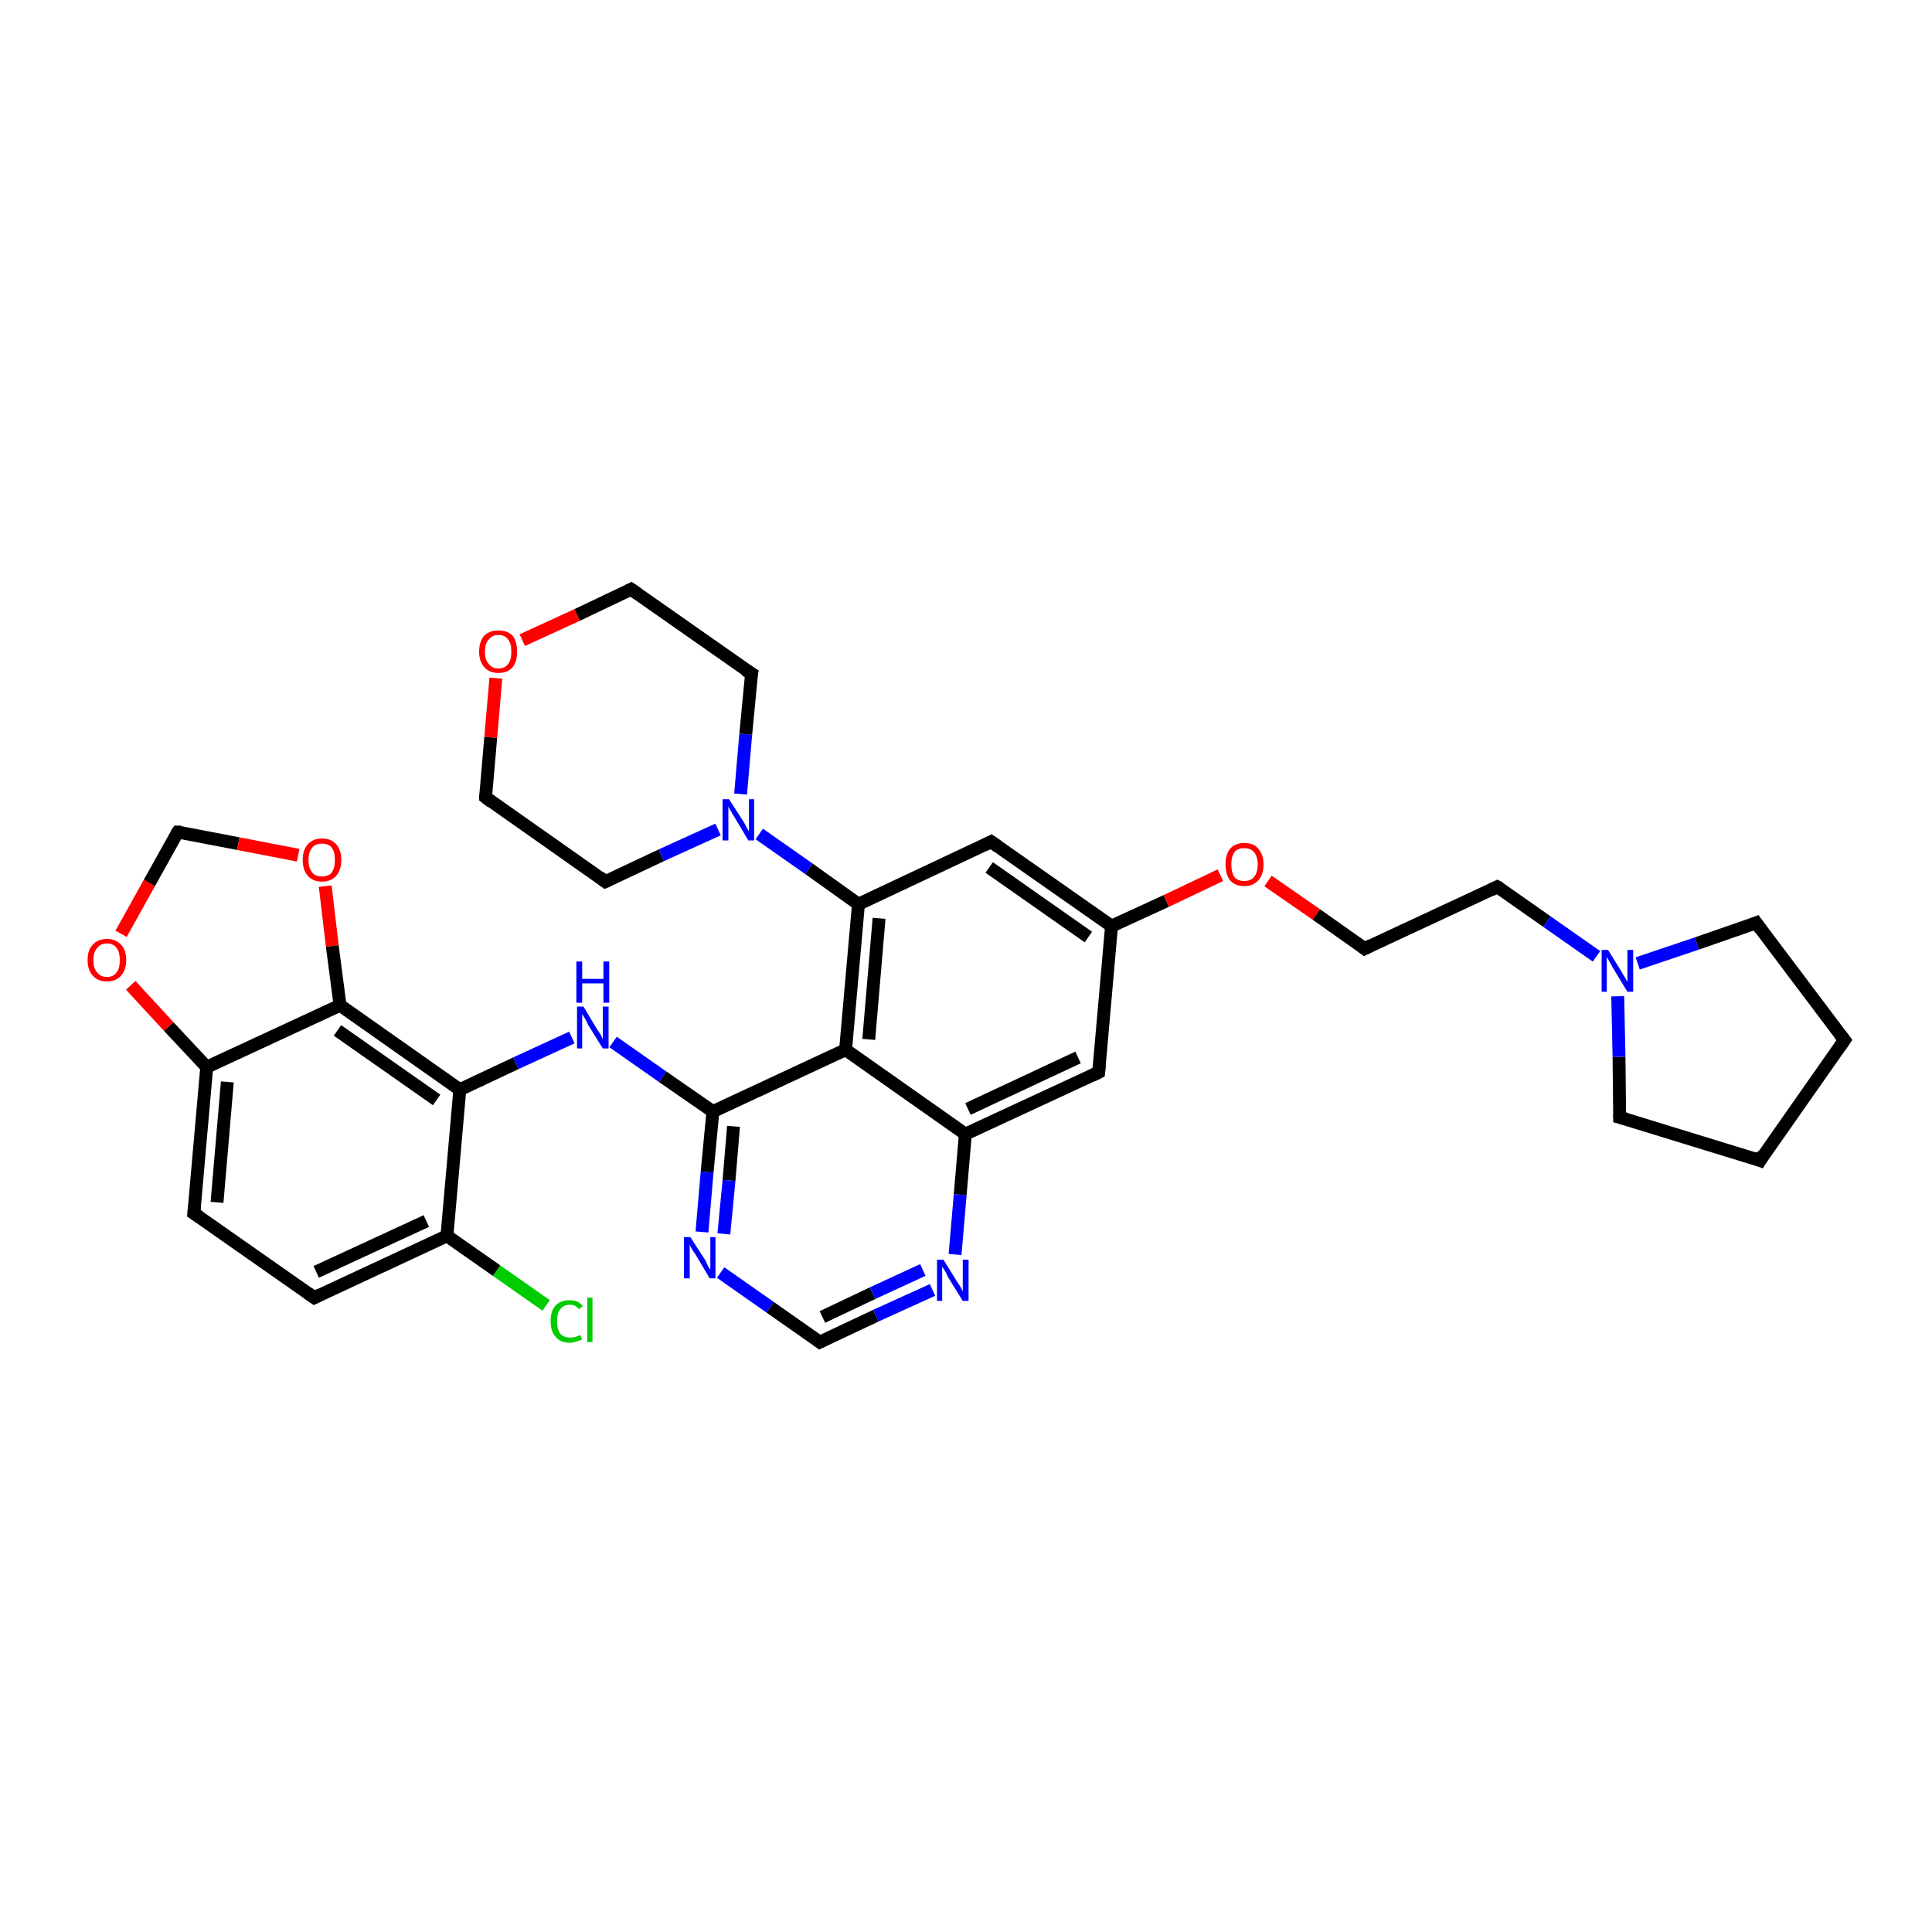 <?xml version='1.0' encoding='iso-8859-1'?>
<svg version='1.1' baseProfile='full'
              xmlns='http://www.w3.org/2000/svg'
                      xmlns:rdkit='http://www.rdkit.org/xml'
                      xmlns:xlink='http://www.w3.org/1999/xlink'
                  xml:space='preserve'
width='300px' height='300px' viewBox='0 0 300 300'>
<!-- END OF HEADER -->
<rect style='opacity:1.0;fill:#FFFFFF;stroke:none' width='300.0' height='300.0' x='0.0' y='0.0'> </rect>
<path class='bond-0 atom-0 atom-1' d='M 84.8,202.7 L 77.1,197.3' style='fill:none;fill-rule:evenodd;stroke:#00CC00;stroke-width:2.0px;stroke-linecap:butt;stroke-linejoin:miter;stroke-opacity:1' />
<path class='bond-0 atom-0 atom-1' d='M 77.1,197.3 L 69.4,191.9' style='fill:none;fill-rule:evenodd;stroke:#000000;stroke-width:2.0px;stroke-linecap:butt;stroke-linejoin:miter;stroke-opacity:1' />
<path class='bond-1 atom-1 atom-2' d='M 69.4,191.9 L 48.8,201.5' style='fill:none;fill-rule:evenodd;stroke:#000000;stroke-width:2.0px;stroke-linecap:butt;stroke-linejoin:miter;stroke-opacity:1' />
<path class='bond-1 atom-1 atom-2' d='M 66.2,189.6 L 49.1,197.5' style='fill:none;fill-rule:evenodd;stroke:#000000;stroke-width:2.0px;stroke-linecap:butt;stroke-linejoin:miter;stroke-opacity:1' />
<path class='bond-2 atom-2 atom-3' d='M 48.8,201.5 L 30.1,188.4' style='fill:none;fill-rule:evenodd;stroke:#000000;stroke-width:2.0px;stroke-linecap:butt;stroke-linejoin:miter;stroke-opacity:1' />
<path class='bond-3 atom-3 atom-4' d='M 30.1,188.4 L 32.1,165.7' style='fill:none;fill-rule:evenodd;stroke:#000000;stroke-width:2.0px;stroke-linecap:butt;stroke-linejoin:miter;stroke-opacity:1' />
<path class='bond-3 atom-3 atom-4' d='M 33.7,186.7 L 35.3,168.0' style='fill:none;fill-rule:evenodd;stroke:#000000;stroke-width:2.0px;stroke-linecap:butt;stroke-linejoin:miter;stroke-opacity:1' />
<path class='bond-4 atom-4 atom-5' d='M 32.1,165.7 L 26.2,159.4' style='fill:none;fill-rule:evenodd;stroke:#000000;stroke-width:2.0px;stroke-linecap:butt;stroke-linejoin:miter;stroke-opacity:1' />
<path class='bond-4 atom-4 atom-5' d='M 26.2,159.4 L 20.3,153.0' style='fill:none;fill-rule:evenodd;stroke:#FF0000;stroke-width:2.0px;stroke-linecap:butt;stroke-linejoin:miter;stroke-opacity:1' />
<path class='bond-5 atom-5 atom-6' d='M 18.8,145.0 L 23.2,137.1' style='fill:none;fill-rule:evenodd;stroke:#FF0000;stroke-width:2.0px;stroke-linecap:butt;stroke-linejoin:miter;stroke-opacity:1' />
<path class='bond-5 atom-5 atom-6' d='M 23.2,137.1 L 27.6,129.2' style='fill:none;fill-rule:evenodd;stroke:#000000;stroke-width:2.0px;stroke-linecap:butt;stroke-linejoin:miter;stroke-opacity:1' />
<path class='bond-6 atom-6 atom-7' d='M 27.6,129.2 L 37.0,131.0' style='fill:none;fill-rule:evenodd;stroke:#000000;stroke-width:2.0px;stroke-linecap:butt;stroke-linejoin:miter;stroke-opacity:1' />
<path class='bond-6 atom-6 atom-7' d='M 37.0,131.0 L 46.3,132.8' style='fill:none;fill-rule:evenodd;stroke:#FF0000;stroke-width:2.0px;stroke-linecap:butt;stroke-linejoin:miter;stroke-opacity:1' />
<path class='bond-7 atom-7 atom-8' d='M 50.5,137.6 L 51.6,146.9' style='fill:none;fill-rule:evenodd;stroke:#FF0000;stroke-width:2.0px;stroke-linecap:butt;stroke-linejoin:miter;stroke-opacity:1' />
<path class='bond-7 atom-7 atom-8' d='M 51.6,146.9 L 52.8,156.1' style='fill:none;fill-rule:evenodd;stroke:#000000;stroke-width:2.0px;stroke-linecap:butt;stroke-linejoin:miter;stroke-opacity:1' />
<path class='bond-8 atom-8 atom-9' d='M 52.8,156.1 L 71.4,169.2' style='fill:none;fill-rule:evenodd;stroke:#000000;stroke-width:2.0px;stroke-linecap:butt;stroke-linejoin:miter;stroke-opacity:1' />
<path class='bond-8 atom-8 atom-9' d='M 52.4,160.0 L 67.8,170.8' style='fill:none;fill-rule:evenodd;stroke:#000000;stroke-width:2.0px;stroke-linecap:butt;stroke-linejoin:miter;stroke-opacity:1' />
<path class='bond-9 atom-9 atom-10' d='M 71.4,169.2 L 80.1,165.1' style='fill:none;fill-rule:evenodd;stroke:#000000;stroke-width:2.0px;stroke-linecap:butt;stroke-linejoin:miter;stroke-opacity:1' />
<path class='bond-9 atom-9 atom-10' d='M 80.1,165.1 L 88.8,161.1' style='fill:none;fill-rule:evenodd;stroke:#0000FF;stroke-width:2.0px;stroke-linecap:butt;stroke-linejoin:miter;stroke-opacity:1' />
<path class='bond-10 atom-10 atom-11' d='M 95.2,161.8 L 102.9,167.2' style='fill:none;fill-rule:evenodd;stroke:#0000FF;stroke-width:2.0px;stroke-linecap:butt;stroke-linejoin:miter;stroke-opacity:1' />
<path class='bond-10 atom-10 atom-11' d='M 102.9,167.2 L 110.7,172.6' style='fill:none;fill-rule:evenodd;stroke:#000000;stroke-width:2.0px;stroke-linecap:butt;stroke-linejoin:miter;stroke-opacity:1' />
<path class='bond-11 atom-11 atom-12' d='M 110.7,172.6 L 109.8,182.0' style='fill:none;fill-rule:evenodd;stroke:#000000;stroke-width:2.0px;stroke-linecap:butt;stroke-linejoin:miter;stroke-opacity:1' />
<path class='bond-11 atom-11 atom-12' d='M 109.8,182.0 L 109.0,191.3' style='fill:none;fill-rule:evenodd;stroke:#0000FF;stroke-width:2.0px;stroke-linecap:butt;stroke-linejoin:miter;stroke-opacity:1' />
<path class='bond-11 atom-11 atom-12' d='M 113.9,174.9 L 113.2,183.3' style='fill:none;fill-rule:evenodd;stroke:#000000;stroke-width:2.0px;stroke-linecap:butt;stroke-linejoin:miter;stroke-opacity:1' />
<path class='bond-11 atom-11 atom-12' d='M 113.2,183.3 L 112.4,191.6' style='fill:none;fill-rule:evenodd;stroke:#0000FF;stroke-width:2.0px;stroke-linecap:butt;stroke-linejoin:miter;stroke-opacity:1' />
<path class='bond-12 atom-12 atom-13' d='M 111.9,197.6 L 119.6,203.0' style='fill:none;fill-rule:evenodd;stroke:#0000FF;stroke-width:2.0px;stroke-linecap:butt;stroke-linejoin:miter;stroke-opacity:1' />
<path class='bond-12 atom-12 atom-13' d='M 119.6,203.0 L 127.3,208.4' style='fill:none;fill-rule:evenodd;stroke:#000000;stroke-width:2.0px;stroke-linecap:butt;stroke-linejoin:miter;stroke-opacity:1' />
<path class='bond-13 atom-13 atom-14' d='M 127.3,208.4 L 136.0,204.3' style='fill:none;fill-rule:evenodd;stroke:#000000;stroke-width:2.0px;stroke-linecap:butt;stroke-linejoin:miter;stroke-opacity:1' />
<path class='bond-13 atom-13 atom-14' d='M 136.0,204.3 L 144.8,200.3' style='fill:none;fill-rule:evenodd;stroke:#0000FF;stroke-width:2.0px;stroke-linecap:butt;stroke-linejoin:miter;stroke-opacity:1' />
<path class='bond-13 atom-13 atom-14' d='M 127.7,204.5 L 135.5,200.8' style='fill:none;fill-rule:evenodd;stroke:#000000;stroke-width:2.0px;stroke-linecap:butt;stroke-linejoin:miter;stroke-opacity:1' />
<path class='bond-13 atom-13 atom-14' d='M 135.5,200.8 L 143.3,197.2' style='fill:none;fill-rule:evenodd;stroke:#0000FF;stroke-width:2.0px;stroke-linecap:butt;stroke-linejoin:miter;stroke-opacity:1' />
<path class='bond-14 atom-14 atom-15' d='M 148.3,194.8 L 149.1,185.5' style='fill:none;fill-rule:evenodd;stroke:#0000FF;stroke-width:2.0px;stroke-linecap:butt;stroke-linejoin:miter;stroke-opacity:1' />
<path class='bond-14 atom-14 atom-15' d='M 149.1,185.5 L 149.9,176.1' style='fill:none;fill-rule:evenodd;stroke:#000000;stroke-width:2.0px;stroke-linecap:butt;stroke-linejoin:miter;stroke-opacity:1' />
<path class='bond-15 atom-15 atom-16' d='M 149.9,176.1 L 170.6,166.5' style='fill:none;fill-rule:evenodd;stroke:#000000;stroke-width:2.0px;stroke-linecap:butt;stroke-linejoin:miter;stroke-opacity:1' />
<path class='bond-15 atom-15 atom-16' d='M 150.3,172.2 L 167.4,164.2' style='fill:none;fill-rule:evenodd;stroke:#000000;stroke-width:2.0px;stroke-linecap:butt;stroke-linejoin:miter;stroke-opacity:1' />
<path class='bond-16 atom-16 atom-17' d='M 170.6,166.5 L 172.6,143.8' style='fill:none;fill-rule:evenodd;stroke:#000000;stroke-width:2.0px;stroke-linecap:butt;stroke-linejoin:miter;stroke-opacity:1' />
<path class='bond-17 atom-17 atom-18' d='M 172.6,143.8 L 181.1,139.9' style='fill:none;fill-rule:evenodd;stroke:#000000;stroke-width:2.0px;stroke-linecap:butt;stroke-linejoin:miter;stroke-opacity:1' />
<path class='bond-17 atom-17 atom-18' d='M 181.1,139.9 L 189.5,135.9' style='fill:none;fill-rule:evenodd;stroke:#FF0000;stroke-width:2.0px;stroke-linecap:butt;stroke-linejoin:miter;stroke-opacity:1' />
<path class='bond-18 atom-18 atom-19' d='M 196.9,136.8 L 204.4,142.0' style='fill:none;fill-rule:evenodd;stroke:#FF0000;stroke-width:2.0px;stroke-linecap:butt;stroke-linejoin:miter;stroke-opacity:1' />
<path class='bond-18 atom-18 atom-19' d='M 204.4,142.0 L 211.9,147.3' style='fill:none;fill-rule:evenodd;stroke:#000000;stroke-width:2.0px;stroke-linecap:butt;stroke-linejoin:miter;stroke-opacity:1' />
<path class='bond-19 atom-19 atom-20' d='M 211.9,147.3 L 232.5,137.7' style='fill:none;fill-rule:evenodd;stroke:#000000;stroke-width:2.0px;stroke-linecap:butt;stroke-linejoin:miter;stroke-opacity:1' />
<path class='bond-20 atom-20 atom-21' d='M 232.5,137.7 L 240.2,143.1' style='fill:none;fill-rule:evenodd;stroke:#000000;stroke-width:2.0px;stroke-linecap:butt;stroke-linejoin:miter;stroke-opacity:1' />
<path class='bond-20 atom-20 atom-21' d='M 240.2,143.1 L 247.9,148.5' style='fill:none;fill-rule:evenodd;stroke:#0000FF;stroke-width:2.0px;stroke-linecap:butt;stroke-linejoin:miter;stroke-opacity:1' />
<path class='bond-21 atom-21 atom-22' d='M 254.3,149.6 L 263.5,146.5' style='fill:none;fill-rule:evenodd;stroke:#0000FF;stroke-width:2.0px;stroke-linecap:butt;stroke-linejoin:miter;stroke-opacity:1' />
<path class='bond-21 atom-21 atom-22' d='M 263.5,146.5 L 272.7,143.3' style='fill:none;fill-rule:evenodd;stroke:#000000;stroke-width:2.0px;stroke-linecap:butt;stroke-linejoin:miter;stroke-opacity:1' />
<path class='bond-22 atom-22 atom-23' d='M 272.7,143.3 L 286.4,161.5' style='fill:none;fill-rule:evenodd;stroke:#000000;stroke-width:2.0px;stroke-linecap:butt;stroke-linejoin:miter;stroke-opacity:1' />
<path class='bond-23 atom-23 atom-24' d='M 286.4,161.5 L 273.3,180.2' style='fill:none;fill-rule:evenodd;stroke:#000000;stroke-width:2.0px;stroke-linecap:butt;stroke-linejoin:miter;stroke-opacity:1' />
<path class='bond-24 atom-24 atom-25' d='M 273.3,180.2 L 251.5,173.5' style='fill:none;fill-rule:evenodd;stroke:#000000;stroke-width:2.0px;stroke-linecap:butt;stroke-linejoin:miter;stroke-opacity:1' />
<path class='bond-25 atom-17 atom-26' d='M 172.6,143.8 L 153.9,130.7' style='fill:none;fill-rule:evenodd;stroke:#000000;stroke-width:2.0px;stroke-linecap:butt;stroke-linejoin:miter;stroke-opacity:1' />
<path class='bond-25 atom-17 atom-26' d='M 169.0,145.5 L 153.6,134.7' style='fill:none;fill-rule:evenodd;stroke:#000000;stroke-width:2.0px;stroke-linecap:butt;stroke-linejoin:miter;stroke-opacity:1' />
<path class='bond-26 atom-26 atom-27' d='M 153.9,130.7 L 133.3,140.4' style='fill:none;fill-rule:evenodd;stroke:#000000;stroke-width:2.0px;stroke-linecap:butt;stroke-linejoin:miter;stroke-opacity:1' />
<path class='bond-27 atom-27 atom-28' d='M 133.3,140.4 L 125.6,134.9' style='fill:none;fill-rule:evenodd;stroke:#000000;stroke-width:2.0px;stroke-linecap:butt;stroke-linejoin:miter;stroke-opacity:1' />
<path class='bond-27 atom-27 atom-28' d='M 125.6,134.9 L 117.9,129.5' style='fill:none;fill-rule:evenodd;stroke:#0000FF;stroke-width:2.0px;stroke-linecap:butt;stroke-linejoin:miter;stroke-opacity:1' />
<path class='bond-28 atom-28 atom-29' d='M 115.0,123.3 L 115.8,114.0' style='fill:none;fill-rule:evenodd;stroke:#0000FF;stroke-width:2.0px;stroke-linecap:butt;stroke-linejoin:miter;stroke-opacity:1' />
<path class='bond-28 atom-28 atom-29' d='M 115.8,114.0 L 116.7,104.6' style='fill:none;fill-rule:evenodd;stroke:#000000;stroke-width:2.0px;stroke-linecap:butt;stroke-linejoin:miter;stroke-opacity:1' />
<path class='bond-29 atom-29 atom-30' d='M 116.7,104.6 L 98.0,91.5' style='fill:none;fill-rule:evenodd;stroke:#000000;stroke-width:2.0px;stroke-linecap:butt;stroke-linejoin:miter;stroke-opacity:1' />
<path class='bond-30 atom-30 atom-31' d='M 98.0,91.5 L 89.6,95.5' style='fill:none;fill-rule:evenodd;stroke:#000000;stroke-width:2.0px;stroke-linecap:butt;stroke-linejoin:miter;stroke-opacity:1' />
<path class='bond-30 atom-30 atom-31' d='M 89.6,95.5 L 81.1,99.4' style='fill:none;fill-rule:evenodd;stroke:#FF0000;stroke-width:2.0px;stroke-linecap:butt;stroke-linejoin:miter;stroke-opacity:1' />
<path class='bond-31 atom-31 atom-32' d='M 77.0,105.3 L 76.2,114.5' style='fill:none;fill-rule:evenodd;stroke:#FF0000;stroke-width:2.0px;stroke-linecap:butt;stroke-linejoin:miter;stroke-opacity:1' />
<path class='bond-31 atom-31 atom-32' d='M 76.2,114.5 L 75.4,123.8' style='fill:none;fill-rule:evenodd;stroke:#000000;stroke-width:2.0px;stroke-linecap:butt;stroke-linejoin:miter;stroke-opacity:1' />
<path class='bond-32 atom-32 atom-33' d='M 75.4,123.8 L 94.0,136.9' style='fill:none;fill-rule:evenodd;stroke:#000000;stroke-width:2.0px;stroke-linecap:butt;stroke-linejoin:miter;stroke-opacity:1' />
<path class='bond-33 atom-27 atom-34' d='M 133.3,140.4 L 131.3,163.0' style='fill:none;fill-rule:evenodd;stroke:#000000;stroke-width:2.0px;stroke-linecap:butt;stroke-linejoin:miter;stroke-opacity:1' />
<path class='bond-33 atom-27 atom-34' d='M 136.5,142.6 L 134.9,161.4' style='fill:none;fill-rule:evenodd;stroke:#000000;stroke-width:2.0px;stroke-linecap:butt;stroke-linejoin:miter;stroke-opacity:1' />
<path class='bond-34 atom-9 atom-1' d='M 71.4,169.2 L 69.4,191.9' style='fill:none;fill-rule:evenodd;stroke:#000000;stroke-width:2.0px;stroke-linecap:butt;stroke-linejoin:miter;stroke-opacity:1' />
<path class='bond-35 atom-34 atom-11' d='M 131.3,163.0 L 110.7,172.6' style='fill:none;fill-rule:evenodd;stroke:#000000;stroke-width:2.0px;stroke-linecap:butt;stroke-linejoin:miter;stroke-opacity:1' />
<path class='bond-36 atom-8 atom-4' d='M 52.8,156.1 L 32.1,165.7' style='fill:none;fill-rule:evenodd;stroke:#000000;stroke-width:2.0px;stroke-linecap:butt;stroke-linejoin:miter;stroke-opacity:1' />
<path class='bond-37 atom-34 atom-15' d='M 131.3,163.0 L 149.9,176.1' style='fill:none;fill-rule:evenodd;stroke:#000000;stroke-width:2.0px;stroke-linecap:butt;stroke-linejoin:miter;stroke-opacity:1' />
<path class='bond-38 atom-25 atom-21' d='M 251.5,173.5 L 251.4,164.1' style='fill:none;fill-rule:evenodd;stroke:#000000;stroke-width:2.0px;stroke-linecap:butt;stroke-linejoin:miter;stroke-opacity:1' />
<path class='bond-38 atom-25 atom-21' d='M 251.4,164.1 L 251.2,154.7' style='fill:none;fill-rule:evenodd;stroke:#0000FF;stroke-width:2.0px;stroke-linecap:butt;stroke-linejoin:miter;stroke-opacity:1' />
<path class='bond-39 atom-33 atom-28' d='M 94.0,136.9 L 102.7,132.8' style='fill:none;fill-rule:evenodd;stroke:#000000;stroke-width:2.0px;stroke-linecap:butt;stroke-linejoin:miter;stroke-opacity:1' />
<path class='bond-39 atom-33 atom-28' d='M 102.7,132.8 L 111.5,128.8' style='fill:none;fill-rule:evenodd;stroke:#0000FF;stroke-width:2.0px;stroke-linecap:butt;stroke-linejoin:miter;stroke-opacity:1' />
<path d='M 49.8,201.0 L 48.8,201.5 L 47.8,200.8' style='fill:none;stroke:#000000;stroke-width:2.0px;stroke-linecap:butt;stroke-linejoin:miter;stroke-opacity:1;' />
<path d='M 31.0,189.0 L 30.1,188.4 L 30.2,187.3' style='fill:none;stroke:#000000;stroke-width:2.0px;stroke-linecap:butt;stroke-linejoin:miter;stroke-opacity:1;' />
<path d='M 27.4,129.5 L 27.6,129.2 L 28.1,129.2' style='fill:none;stroke:#000000;stroke-width:2.0px;stroke-linecap:butt;stroke-linejoin:miter;stroke-opacity:1;' />
<path d='M 126.9,208.1 L 127.3,208.4 L 127.7,208.2' style='fill:none;stroke:#000000;stroke-width:2.0px;stroke-linecap:butt;stroke-linejoin:miter;stroke-opacity:1;' />
<path d='M 169.6,167.0 L 170.6,166.5 L 170.7,165.4' style='fill:none;stroke:#000000;stroke-width:2.0px;stroke-linecap:butt;stroke-linejoin:miter;stroke-opacity:1;' />
<path d='M 211.5,147.0 L 211.9,147.3 L 212.9,146.8' style='fill:none;stroke:#000000;stroke-width:2.0px;stroke-linecap:butt;stroke-linejoin:miter;stroke-opacity:1;' />
<path d='M 231.5,138.2 L 232.5,137.7 L 232.9,137.9' style='fill:none;stroke:#000000;stroke-width:2.0px;stroke-linecap:butt;stroke-linejoin:miter;stroke-opacity:1;' />
<path d='M 272.2,143.5 L 272.7,143.3 L 273.4,144.3' style='fill:none;stroke:#000000;stroke-width:2.0px;stroke-linecap:butt;stroke-linejoin:miter;stroke-opacity:1;' />
<path d='M 285.7,160.6 L 286.4,161.5 L 285.7,162.5' style='fill:none;stroke:#000000;stroke-width:2.0px;stroke-linecap:butt;stroke-linejoin:miter;stroke-opacity:1;' />
<path d='M 273.9,179.2 L 273.3,180.2 L 272.2,179.8' style='fill:none;stroke:#000000;stroke-width:2.0px;stroke-linecap:butt;stroke-linejoin:miter;stroke-opacity:1;' />
<path d='M 252.6,173.8 L 251.5,173.5 L 251.5,173.0' style='fill:none;stroke:#000000;stroke-width:2.0px;stroke-linecap:butt;stroke-linejoin:miter;stroke-opacity:1;' />
<path d='M 154.9,131.4 L 153.9,130.7 L 152.9,131.2' style='fill:none;stroke:#000000;stroke-width:2.0px;stroke-linecap:butt;stroke-linejoin:miter;stroke-opacity:1;' />
<path d='M 116.6,105.1 L 116.7,104.6 L 115.7,104.0' style='fill:none;stroke:#000000;stroke-width:2.0px;stroke-linecap:butt;stroke-linejoin:miter;stroke-opacity:1;' />
<path d='M 99.0,92.2 L 98.0,91.5 L 97.6,91.7' style='fill:none;stroke:#000000;stroke-width:2.0px;stroke-linecap:butt;stroke-linejoin:miter;stroke-opacity:1;' />
<path d='M 75.4,123.4 L 75.4,123.8 L 76.3,124.5' style='fill:none;stroke:#000000;stroke-width:2.0px;stroke-linecap:butt;stroke-linejoin:miter;stroke-opacity:1;' />
<path d='M 93.1,136.2 L 94.0,136.9 L 94.5,136.7' style='fill:none;stroke:#000000;stroke-width:2.0px;stroke-linecap:butt;stroke-linejoin:miter;stroke-opacity:1;' />
<path class='atom-0' d='M 85.5 205.1
Q 85.5 203.5, 86.3 202.7
Q 87.0 201.9, 88.5 201.9
Q 89.8 201.9, 90.5 202.8
L 89.9 203.3
Q 89.4 202.6, 88.5 202.6
Q 87.5 202.6, 87.0 203.3
Q 86.5 203.9, 86.5 205.1
Q 86.5 206.4, 87.0 207.1
Q 87.5 207.7, 88.6 207.7
Q 89.3 207.7, 90.1 207.3
L 90.4 208.0
Q 90.0 208.2, 89.5 208.3
Q 89.0 208.5, 88.5 208.5
Q 87.0 208.5, 86.3 207.6
Q 85.5 206.8, 85.5 205.1
' fill='#00CC00'/>
<path class='atom-0' d='M 91.2 201.5
L 92.0 201.5
L 92.0 208.4
L 91.2 208.4
L 91.2 201.5
' fill='#00CC00'/>
<path class='atom-5' d='M 13.6 149.1
Q 13.6 147.5, 14.4 146.7
Q 15.2 145.8, 16.6 145.8
Q 18.0 145.8, 18.8 146.7
Q 19.6 147.5, 19.6 149.1
Q 19.6 150.6, 18.8 151.5
Q 18.0 152.4, 16.6 152.4
Q 15.2 152.4, 14.4 151.5
Q 13.6 150.6, 13.6 149.1
M 16.6 151.7
Q 17.6 151.7, 18.1 151.0
Q 18.6 150.4, 18.6 149.1
Q 18.6 147.8, 18.1 147.2
Q 17.6 146.5, 16.6 146.5
Q 15.6 146.5, 15.1 147.2
Q 14.5 147.8, 14.5 149.1
Q 14.5 150.4, 15.1 151.0
Q 15.6 151.7, 16.6 151.7
' fill='#FF0000'/>
<path class='atom-7' d='M 47.0 133.5
Q 47.0 132.0, 47.8 131.1
Q 48.6 130.2, 50.0 130.2
Q 51.4 130.2, 52.2 131.1
Q 53.0 132.0, 53.0 133.5
Q 53.0 135.1, 52.2 136.0
Q 51.4 136.9, 50.0 136.9
Q 48.6 136.9, 47.8 136.0
Q 47.0 135.1, 47.0 133.5
M 50.0 136.1
Q 51.0 136.1, 51.5 135.5
Q 52.0 134.8, 52.0 133.5
Q 52.0 132.3, 51.5 131.6
Q 51.0 131.0, 50.0 131.0
Q 49.0 131.0, 48.5 131.6
Q 47.9 132.3, 47.9 133.5
Q 47.9 134.8, 48.5 135.5
Q 49.0 136.1, 50.0 136.1
' fill='#FF0000'/>
<path class='atom-10' d='M 90.6 156.3
L 92.7 159.8
Q 92.9 160.1, 93.3 160.7
Q 93.6 161.3, 93.6 161.4
L 93.6 156.3
L 94.5 156.3
L 94.5 162.8
L 93.6 162.8
L 91.3 159.1
Q 91.1 158.6, 90.8 158.1
Q 90.5 157.6, 90.4 157.5
L 90.4 162.8
L 89.6 162.8
L 89.6 156.3
L 90.6 156.3
' fill='#0000FF'/>
<path class='atom-10' d='M 89.5 149.3
L 90.4 149.3
L 90.4 152.0
L 93.7 152.0
L 93.7 149.3
L 94.6 149.3
L 94.6 155.7
L 93.7 155.7
L 93.7 152.7
L 90.4 152.7
L 90.4 155.7
L 89.5 155.7
L 89.5 149.3
' fill='#0000FF'/>
<path class='atom-12' d='M 107.2 192.1
L 109.4 195.5
Q 109.6 195.8, 109.9 196.5
Q 110.2 197.1, 110.3 197.1
L 110.3 192.1
L 111.1 192.1
L 111.1 198.5
L 110.2 198.5
L 108.0 194.8
Q 107.7 194.4, 107.4 193.9
Q 107.1 193.4, 107.1 193.2
L 107.1 198.5
L 106.2 198.5
L 106.2 192.1
L 107.2 192.1
' fill='#0000FF'/>
<path class='atom-14' d='M 146.5 195.6
L 148.6 199.0
Q 148.8 199.3, 149.2 199.9
Q 149.5 200.5, 149.5 200.6
L 149.5 195.6
L 150.4 195.6
L 150.4 202.0
L 149.5 202.0
L 147.2 198.3
Q 147.0 197.8, 146.7 197.3
Q 146.4 196.8, 146.3 196.7
L 146.3 202.0
L 145.5 202.0
L 145.5 195.6
L 146.5 195.6
' fill='#0000FF'/>
<path class='atom-18' d='M 190.3 134.2
Q 190.3 132.7, 191.0 131.8
Q 191.8 130.9, 193.2 130.9
Q 194.7 130.9, 195.4 131.8
Q 196.2 132.7, 196.2 134.2
Q 196.2 135.8, 195.4 136.7
Q 194.6 137.6, 193.2 137.6
Q 191.8 137.6, 191.0 136.7
Q 190.3 135.8, 190.3 134.2
M 193.2 136.8
Q 194.2 136.8, 194.7 136.2
Q 195.3 135.5, 195.3 134.2
Q 195.3 133.0, 194.7 132.3
Q 194.2 131.7, 193.2 131.7
Q 192.2 131.7, 191.7 132.3
Q 191.2 133.0, 191.2 134.2
Q 191.2 135.5, 191.7 136.2
Q 192.2 136.8, 193.2 136.8
' fill='#FF0000'/>
<path class='atom-21' d='M 249.7 147.5
L 251.8 150.9
Q 252.0 151.3, 252.4 151.9
Q 252.7 152.5, 252.7 152.5
L 252.7 147.5
L 253.6 147.5
L 253.6 154.0
L 252.7 154.0
L 250.4 150.2
Q 250.2 149.8, 249.9 149.3
Q 249.6 148.8, 249.5 148.6
L 249.5 154.0
L 248.7 154.0
L 248.7 147.5
L 249.7 147.5
' fill='#0000FF'/>
<path class='atom-28' d='M 113.2 124.1
L 115.4 127.5
Q 115.6 127.8, 115.9 128.4
Q 116.2 129.0, 116.3 129.1
L 116.3 124.1
L 117.1 124.1
L 117.1 130.5
L 116.2 130.5
L 114.0 126.8
Q 113.7 126.3, 113.4 125.8
Q 113.1 125.3, 113.1 125.2
L 113.1 130.5
L 112.2 130.5
L 112.2 124.1
L 113.2 124.1
' fill='#0000FF'/>
<path class='atom-31' d='M 74.4 101.2
Q 74.4 99.6, 75.2 98.7
Q 76.0 97.9, 77.4 97.9
Q 78.8 97.9, 79.6 98.7
Q 80.3 99.6, 80.3 101.2
Q 80.3 102.7, 79.6 103.6
Q 78.8 104.5, 77.4 104.5
Q 76.0 104.5, 75.2 103.6
Q 74.4 102.7, 74.4 101.2
M 77.4 103.8
Q 78.4 103.8, 78.9 103.1
Q 79.4 102.5, 79.4 101.2
Q 79.4 99.9, 78.9 99.3
Q 78.4 98.6, 77.4 98.6
Q 76.4 98.6, 75.9 99.3
Q 75.3 99.9, 75.3 101.2
Q 75.3 102.5, 75.9 103.1
Q 76.4 103.8, 77.4 103.8
' fill='#FF0000'/>
</svg>
